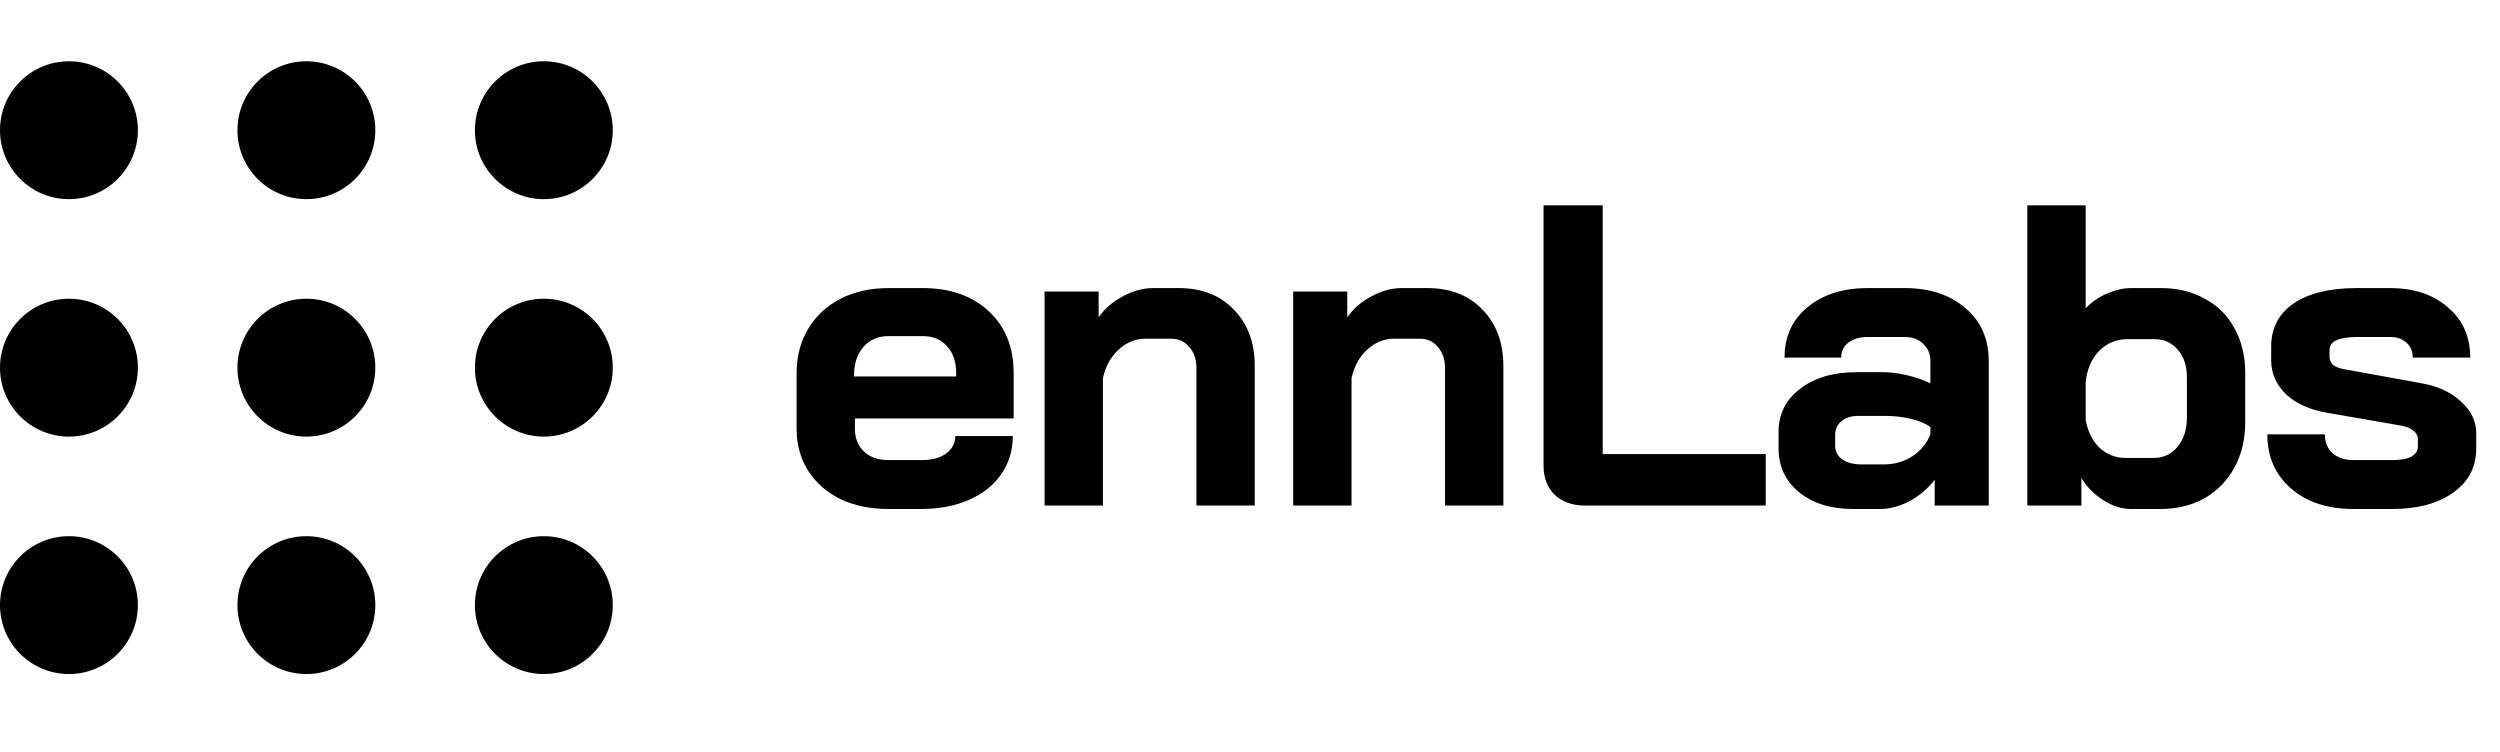 <svg width="133" height="40" viewBox="0 0 133 40" fill="none" xmlns="http://www.w3.org/2000/svg">
<path d="M7.335 6.927C7.335 8.953 5.693 10.595 3.667 10.595C1.642 10.595 0 8.953 0 6.927C0 4.902 1.642 3.26 3.667 3.26C5.693 3.26 7.335 4.902 7.335 6.927Z" fill="black"/>
<path d="M19.967 6.927C19.967 8.953 18.325 10.595 16.3 10.595C14.274 10.595 12.632 8.953 12.632 6.927C12.632 4.902 14.274 3.26 16.3 3.26C18.325 3.26 19.967 4.902 19.967 6.927Z" fill="black"/>
<path d="M32.6 6.927C32.6 8.953 30.958 10.595 28.932 10.595C26.907 10.595 25.265 8.953 25.265 6.927C25.265 4.902 26.907 3.26 28.932 3.26C30.958 3.26 32.6 4.902 32.6 6.927Z" fill="black"/>
<path d="M7.335 19.56C7.335 21.585 5.693 23.227 3.667 23.227C1.642 23.227 0 21.585 0 19.56C0 17.534 1.642 15.892 3.667 15.892C5.693 15.892 7.335 17.534 7.335 19.56Z" fill="black"/>
<path d="M19.967 19.56C19.967 21.585 18.325 23.227 16.3 23.227C14.274 23.227 12.632 21.585 12.632 19.56C12.632 17.534 14.274 15.892 16.3 15.892C18.325 15.892 19.967 17.534 19.967 19.56Z" fill="black"/>
<path d="M32.6 19.56C32.6 21.585 30.958 23.227 28.932 23.227C26.907 23.227 25.265 21.585 25.265 19.56C25.265 17.534 26.907 15.892 28.932 15.892C30.958 15.892 32.6 17.534 32.6 19.56Z" fill="black"/>
<path d="M7.335 32.192C7.335 34.218 5.693 35.859 3.667 35.859C1.642 35.859 0 34.218 0 32.192C0 30.166 1.642 28.525 3.667 28.525C5.693 28.525 7.335 30.166 7.335 32.192Z" fill="black"/>
<path d="M19.967 32.192C19.967 34.218 18.325 35.859 16.3 35.859C14.274 35.859 12.632 34.218 12.632 32.192C12.632 30.166 14.274 28.525 16.3 28.525C18.325 28.525 19.967 30.166 19.967 32.192Z" fill="black"/>
<path d="M32.6 32.192C32.6 34.218 30.958 35.859 28.932 35.859C26.907 35.859 25.265 34.218 25.265 32.192C25.265 30.166 26.907 28.525 28.932 28.525C30.958 28.525 32.6 30.166 32.6 32.192Z" fill="black"/>
<path d="M47.262 27.078C46.304 27.078 45.452 26.903 44.706 26.553C43.976 26.188 43.406 25.686 42.995 25.047C42.584 24.393 42.379 23.648 42.379 22.811V19.867C42.379 18.97 42.584 18.179 42.995 17.494C43.406 16.809 43.976 16.277 44.706 15.897C45.452 15.516 46.304 15.326 47.262 15.326H49.088C50.548 15.326 51.72 15.737 52.602 16.558C53.485 17.38 53.926 18.475 53.926 19.844V22.263H45.482V22.811C45.482 23.313 45.642 23.716 45.962 24.02C46.281 24.325 46.715 24.477 47.262 24.477H49.042C49.575 24.477 50.001 24.363 50.32 24.135C50.655 23.891 50.822 23.579 50.822 23.199H53.88C53.88 23.96 53.675 24.637 53.264 25.23C52.853 25.823 52.275 26.28 51.53 26.599C50.799 26.919 49.955 27.078 48.997 27.078H47.262ZM50.868 20.027V19.844C50.868 19.251 50.708 18.779 50.389 18.43C50.069 18.064 49.643 17.882 49.111 17.882H47.262C46.715 17.882 46.273 18.072 45.939 18.452C45.604 18.833 45.437 19.335 45.437 19.959V20.027H50.868Z" fill="black"/>
<path d="M55.572 15.509H58.447V16.878C58.782 16.406 59.215 16.034 59.748 15.76C60.28 15.471 60.813 15.326 61.345 15.326H62.714C63.931 15.326 64.905 15.706 65.635 16.467C66.381 17.228 66.753 18.232 66.753 19.479V26.896H63.65V19.593C63.65 19.122 63.52 18.741 63.262 18.452C63.019 18.163 62.699 18.019 62.303 18.019H60.934C60.402 18.019 59.923 18.217 59.497 18.612C59.086 18.992 58.812 19.494 58.675 20.118V26.896H55.572V15.509Z" fill="black"/>
<path d="M68.798 15.509H71.674V16.878C72.008 16.406 72.442 16.034 72.974 15.76C73.507 15.471 74.039 15.326 74.572 15.326H75.941C77.158 15.326 78.132 15.706 78.862 16.467C79.607 17.228 79.98 18.232 79.98 19.479V26.896H76.876V19.593C76.876 19.122 76.747 18.741 76.489 18.452C76.245 18.163 75.926 18.019 75.53 18.019H74.161C73.628 18.019 73.149 18.217 72.723 18.612C72.312 18.992 72.039 19.494 71.902 20.118V26.896H68.798V15.509Z" fill="black"/>
<path d="M84.33 26.896C83.66 26.896 83.12 26.706 82.709 26.325C82.314 25.93 82.116 25.413 82.116 24.773V10.922H85.265V24.157H93.937V26.896H84.33Z" fill="black"/>
<path d="M98.59 27.078C97.403 27.078 96.444 26.782 95.714 26.188C94.984 25.595 94.619 24.811 94.619 23.838V22.994C94.619 22.035 94.999 21.267 95.76 20.689C96.52 20.095 97.525 19.799 98.772 19.799H100.164C100.56 19.799 100.986 19.852 101.442 19.959C101.898 20.065 102.317 20.209 102.697 20.392V19.206C102.697 18.825 102.568 18.521 102.309 18.293C102.066 18.049 101.739 17.928 101.328 17.928H99.365C98.939 17.928 98.597 18.026 98.338 18.224C98.08 18.422 97.951 18.688 97.951 19.023H94.938C94.938 17.912 95.341 17.022 96.148 16.353C96.969 15.668 98.042 15.326 99.365 15.326H101.328C102.667 15.326 103.747 15.684 104.568 16.399C105.39 17.098 105.801 18.034 105.801 19.206V26.896H102.925V25.527C102.56 25.998 102.111 26.378 101.579 26.668C101.046 26.941 100.522 27.078 100.004 27.078H98.59ZM100.232 24.705C100.795 24.705 101.297 24.561 101.739 24.271C102.18 23.982 102.499 23.595 102.697 23.108V22.72C102.454 22.537 102.111 22.393 101.67 22.286C101.244 22.18 100.788 22.126 100.301 22.126H98.863C98.498 22.126 98.201 22.218 97.973 22.4C97.745 22.583 97.631 22.826 97.631 23.131V23.724C97.631 24.013 97.753 24.249 97.996 24.431C98.255 24.614 98.59 24.705 99 24.705H100.232Z" fill="black"/>
<path d="M113.354 27.078C112.882 27.078 112.403 26.926 111.916 26.622C111.429 26.318 111.034 25.922 110.729 25.435V26.896H107.854V10.922H110.957V16.399C111.262 16.079 111.634 15.82 112.076 15.623C112.532 15.425 112.966 15.326 113.376 15.326H114.974C115.856 15.326 116.632 15.516 117.301 15.897C117.986 16.262 118.511 16.787 118.876 17.471C119.256 18.156 119.446 18.947 119.446 19.844V22.446C119.446 23.359 119.256 24.165 118.876 24.865C118.496 25.565 117.963 26.112 117.279 26.508C116.594 26.888 115.81 27.078 114.928 27.078H113.354ZM114.563 24.363C115.095 24.363 115.521 24.165 115.841 23.769C116.176 23.374 116.343 22.857 116.343 22.218V20.073C116.343 19.464 116.183 18.977 115.864 18.612C115.544 18.232 115.126 18.042 114.609 18.042H113.194C112.585 18.042 112.076 18.255 111.665 18.681C111.254 19.107 111.018 19.669 110.957 20.369V22.332C111.064 22.94 111.307 23.435 111.688 23.815C112.083 24.18 112.547 24.363 113.08 24.363H114.563Z" fill="black"/>
<path d="M125.209 27.078C123.824 27.078 122.714 26.713 121.877 25.983C121.04 25.253 120.622 24.294 120.622 23.108H123.68C123.68 23.518 123.817 23.853 124.091 24.112C124.38 24.355 124.752 24.477 125.209 24.477H127.263C128.175 24.477 128.632 24.226 128.632 23.724V23.336C128.632 23.184 128.556 23.047 128.404 22.925C128.251 22.788 128.046 22.697 127.787 22.651L123.84 21.967C122.912 21.814 122.174 21.488 121.626 20.985C121.094 20.468 120.827 19.867 120.827 19.183V18.43C120.827 17.456 121.223 16.695 122.014 16.148C122.82 15.6 123.938 15.326 125.369 15.326H127.148C128.426 15.326 129.453 15.668 130.229 16.353C131.02 17.022 131.416 17.912 131.416 19.023H128.358C128.358 18.688 128.244 18.422 128.016 18.224C127.803 18.026 127.514 17.928 127.148 17.928H125.414C124.425 17.928 123.931 18.156 123.931 18.612V18.977C123.931 19.145 123.992 19.289 124.113 19.411C124.25 19.517 124.441 19.593 124.684 19.639L128.837 20.392C129.704 20.544 130.404 20.871 130.937 21.373C131.469 21.86 131.735 22.416 131.735 23.039V23.861C131.735 24.85 131.325 25.633 130.503 26.211C129.697 26.789 128.617 27.078 127.263 27.078H125.209Z" fill="black"/>
</svg>
